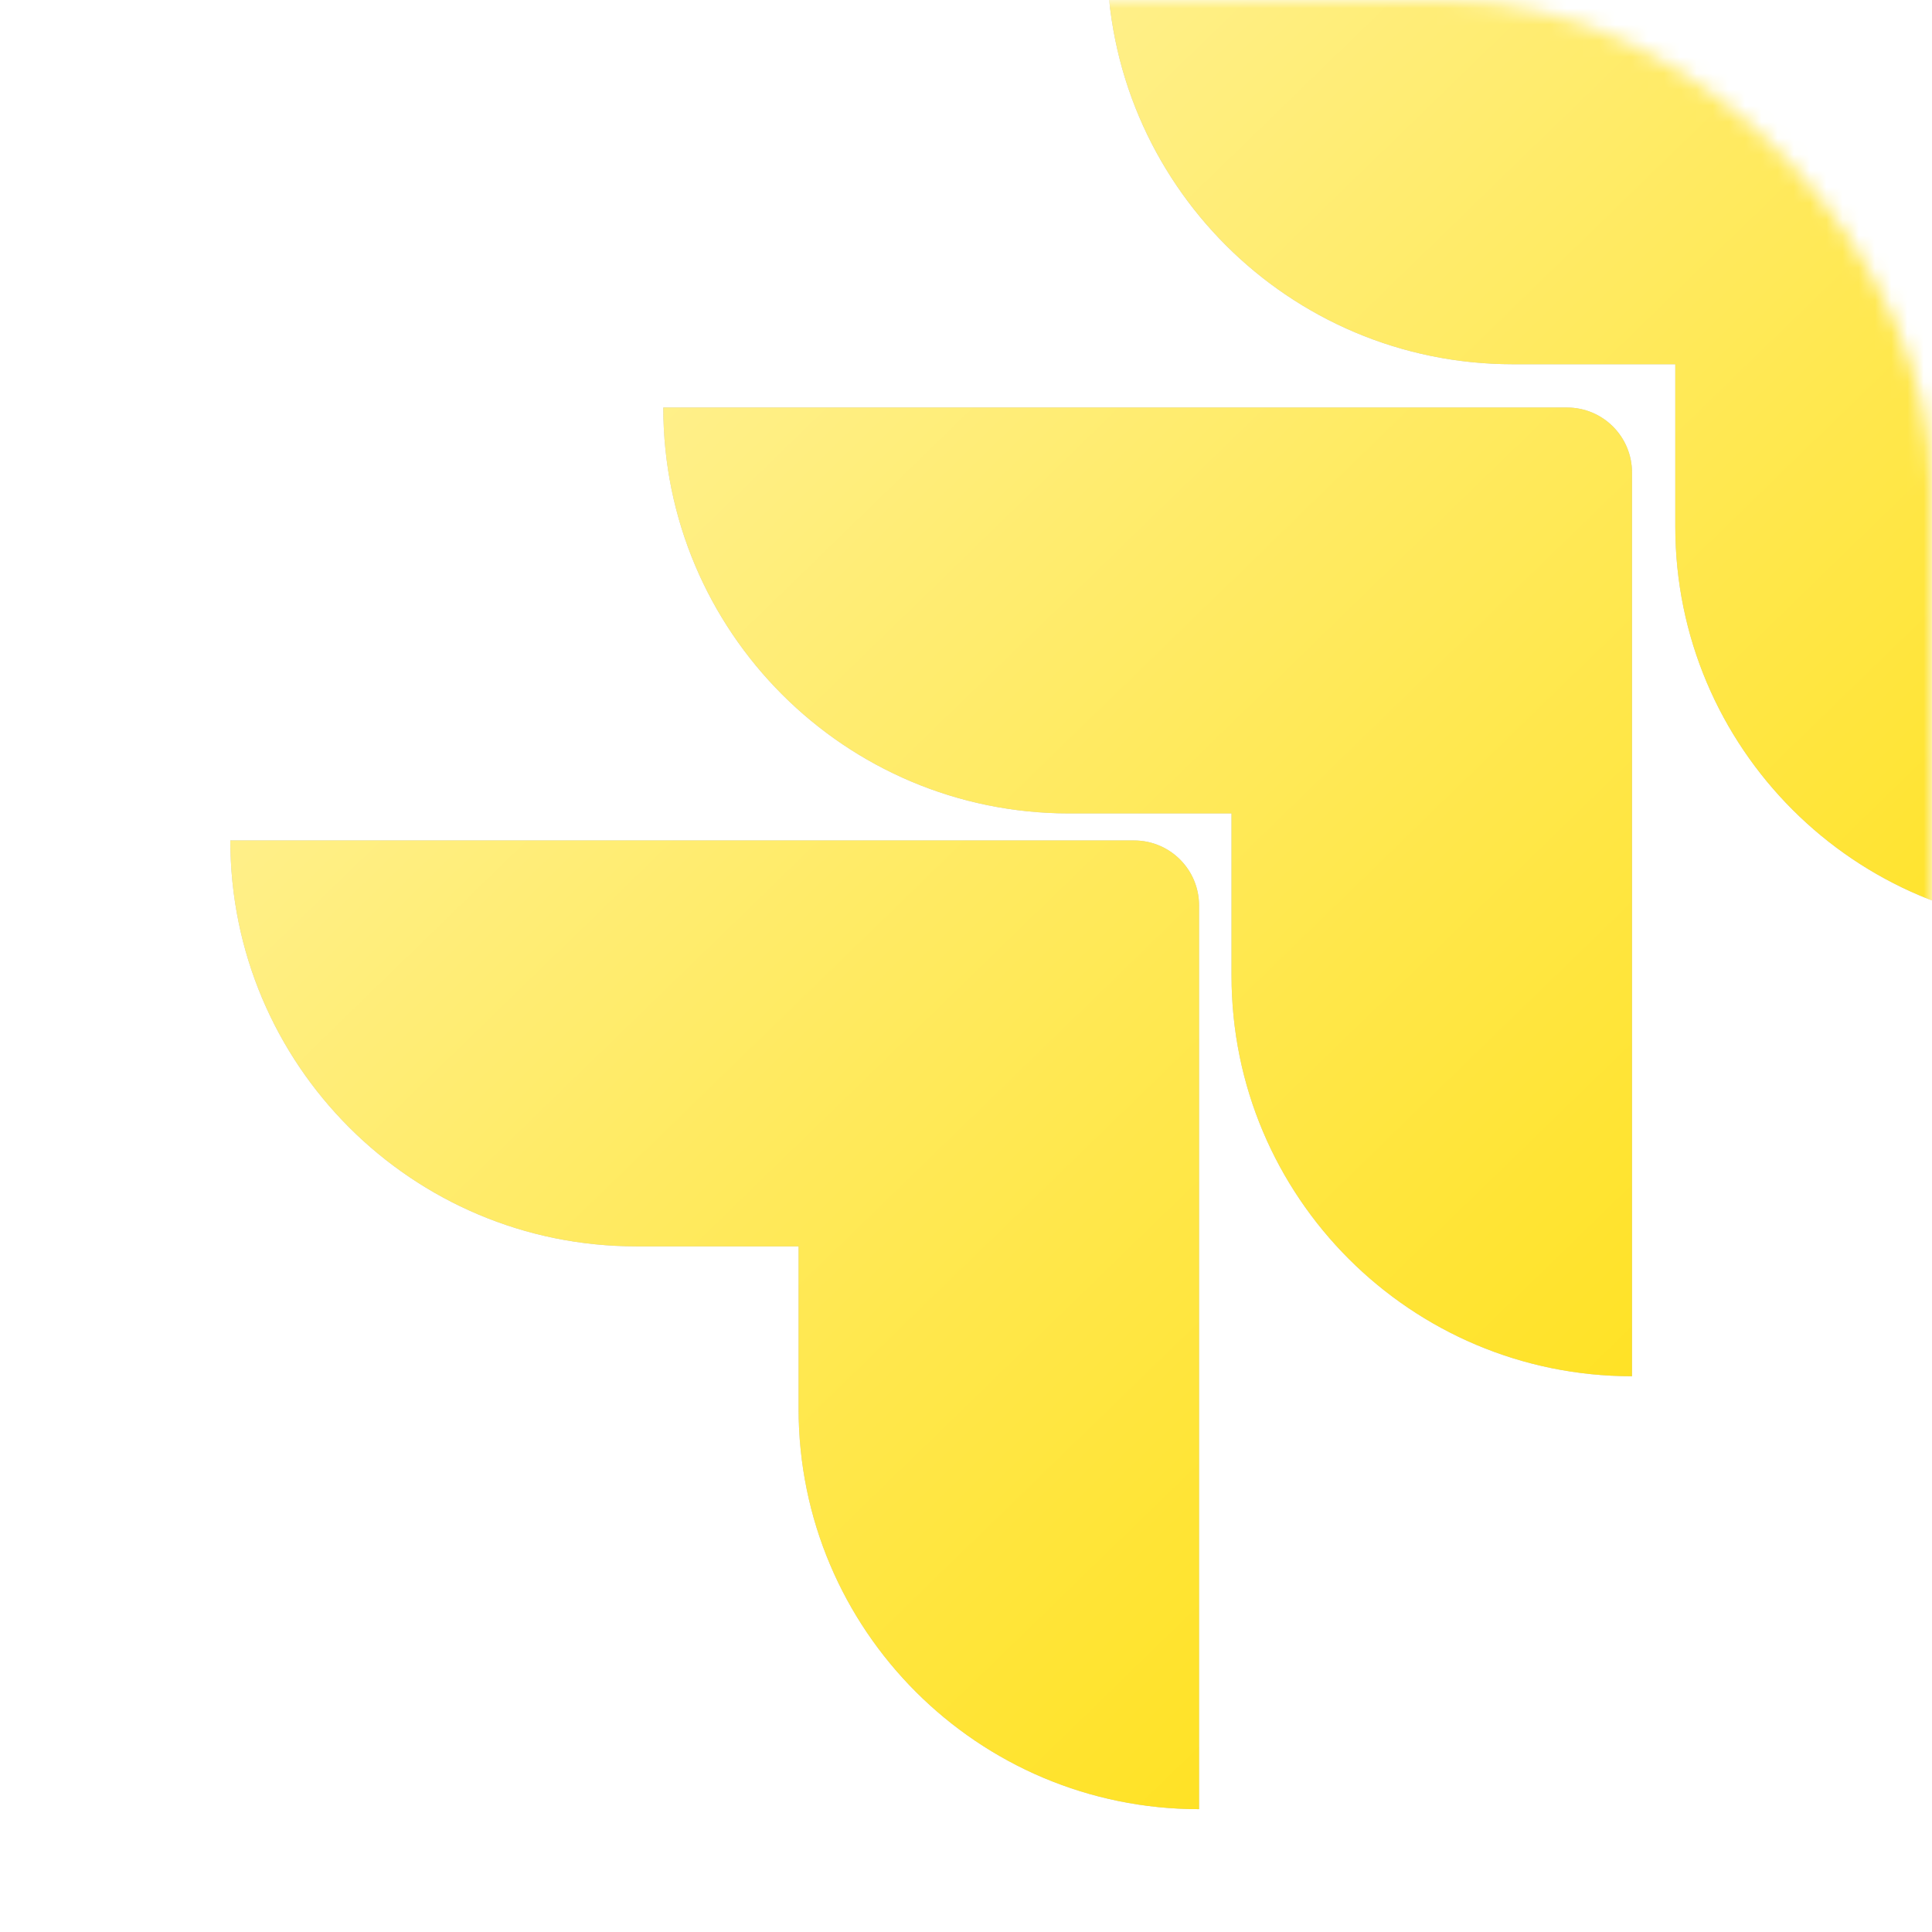 <svg width="119" height="119" viewBox="0 0 119 119" fill="none" xmlns="http://www.w3.org/2000/svg">
<mask id="mask0" mask-type="alpha" maskUnits="userSpaceOnUse" x="0" y="0" width="119" height="119">
<rect width="119" height="119" rx="30" fill="#FFDD00"/>
</mask>
<g mask="url(#mask0)">
<g filter="url(#filter0_di)">
<path d="M100 28V18H90C76.193 18 65 6.807 65 -7H120.667C122.876 -7 124.667 -5.209 124.667 -3V52.667C111.044 52.667 100 41.623 100 28Z" fill="#C4C4C4"/>
<path d="M100 28V18H90C76.193 18 65 6.807 65 -7H120.667C122.876 -7 124.667 -5.209 124.667 -3V52.667C111.044 52.667 100 41.623 100 28Z" fill="url(#paint0_linear)"/>
<path d="M72.667 55.667V45.667H62.667C48.859 45.667 37.667 34.474 37.667 20.667H93.333C95.543 20.667 97.333 22.457 97.333 24.667V80.333C83.71 80.333 72.667 69.29 72.667 55.667Z" fill="#C4C4C4"/>
<path d="M72.667 55.667V45.667H62.667C48.859 45.667 37.667 34.474 37.667 20.667H93.333C95.543 20.667 97.333 22.457 97.333 24.667V80.333C83.71 80.333 72.667 69.29 72.667 55.667Z" fill="url(#paint1_linear)"/>
<path d="M46 82.333V72.333H36C22.193 72.333 11 61.141 11 47.333H66.667C68.876 47.333 70.667 49.124 70.667 51.333V107C57.044 107 46 95.956 46 82.333Z" fill="#C4C4C4"/>
<path d="M46 82.333V72.333H36C22.193 72.333 11 61.141 11 47.333H66.667C68.876 47.333 70.667 49.124 70.667 51.333V107C57.044 107 46 95.956 46 82.333Z" fill="url(#paint2_linear)"/>
</g>
</g>
<defs>
<filter id="filter0_di" x="3.87" y="-9.695" width="127.927" height="128.26" filterUnits="userSpaceOnUse" color-interpolation-filters="sRGB">
<feFlood flood-opacity="0" result="BackgroundImageFix"/>
<feColorMatrix in="SourceAlpha" type="matrix" values="0 0 0 0 0 0 0 0 0 0 0 0 0 0 0 0 0 0 127 0"/>
<feOffset dy="4.435"/>
<feGaussianBlur stdDeviation="3.565"/>
<feColorMatrix type="matrix" values="0 0 0 0 0.95 0 0 0 0 0.686 0 0 0 0 0 0 0 0 0.49 0"/>
<feBlend mode="normal" in2="BackgroundImageFix" result="effect1_dropShadow"/>
<feBlend mode="normal" in="SourceGraphic" in2="effect1_dropShadow" result="shape"/>
<feColorMatrix in="SourceAlpha" type="matrix" values="0 0 0 0 0 0 0 0 0 0 0 0 0 0 0 0 0 0 127 0" result="hardAlpha"/>
<feOffset dx="3.188"/>
<feGaussianBlur stdDeviation="1.848"/>
<feComposite in2="hardAlpha" operator="arithmetic" k2="-1" k3="1"/>
<feColorMatrix type="matrix" values="0 0 0 0 1 0 0 0 0 0.867 0 0 0 0 0 0 0 0 1 0"/>
<feBlend mode="normal" in2="shape" result="effect2_innerShadow"/>
</filter>
<linearGradient id="paint0_linear" x1="2.231" y1="25.571" x2="98.21" y2="124.417" gradientUnits="userSpaceOnUse">
<stop stop-color="#FFF3A2"/>
<stop offset="1" stop-color="#FFDD00"/>
</linearGradient>
<linearGradient id="paint1_linear" x1="2.231" y1="25.571" x2="98.21" y2="124.417" gradientUnits="userSpaceOnUse">
<stop stop-color="#FFF3A2"/>
<stop offset="1" stop-color="#FFDD00"/>
</linearGradient>
<linearGradient id="paint2_linear" x1="2.231" y1="25.571" x2="98.21" y2="124.417" gradientUnits="userSpaceOnUse">
<stop stop-color="#FFF3A2"/>
<stop offset="1" stop-color="#FFDD00"/>
</linearGradient>
</defs>
</svg>
